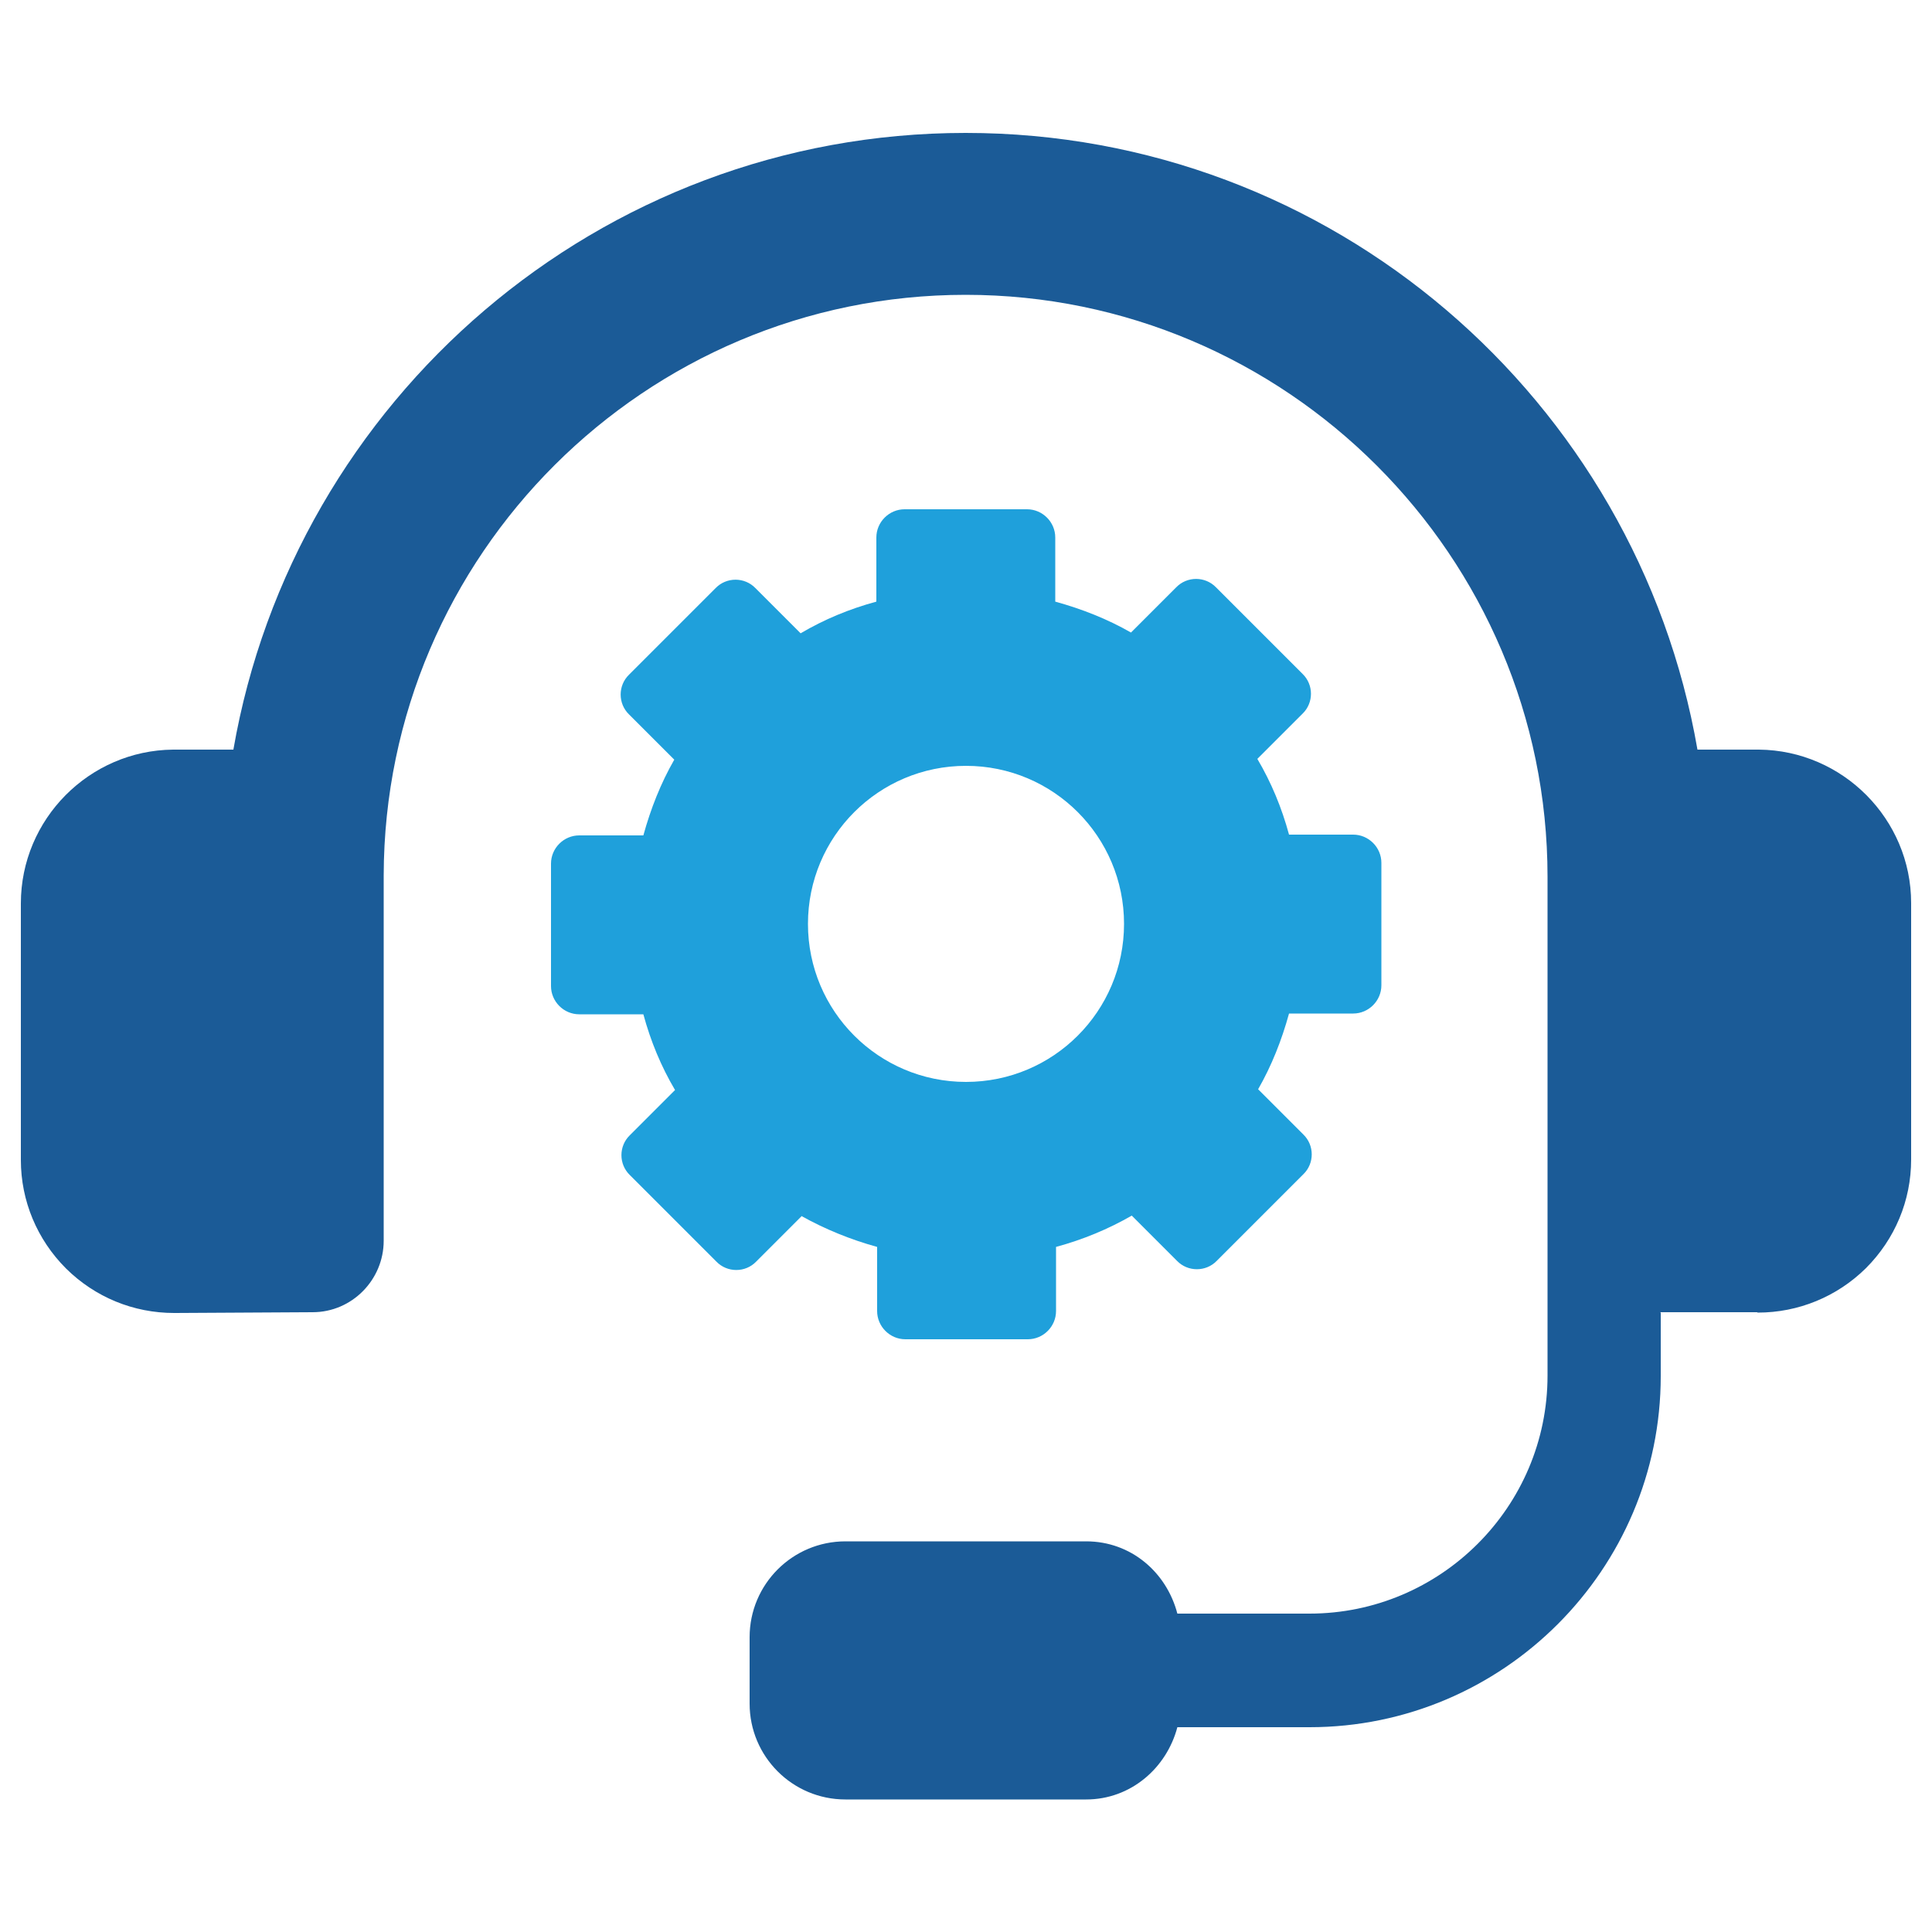 <svg xmlns="http://www.w3.org/2000/svg" id="Capa_1" viewBox="0 0 50 50"><defs><style> .st0 { fill: #1b5b97; } .st1 { fill: #1fa0db; } </style></defs><path class="st0" d="M42.97,33.96h2.5s.02.01.02.01c1.05,0,2.05-.41,2.8-1.15.75-.75,1.17-1.75,1.17-2.81v-6.64c0-2.17-1.77-3.95-3.94-3.97h-1.59c-1.57-9.06-9.45-15.96-18.94-15.96S7.61,10.35,6.04,19.4h-1.56c-2.17.02-3.94,1.8-3.94,3.98v6.64c0,1.06.42,2.06,1.17,2.81.75.74,1.74,1.15,2.8,1.15h.02l3.56-.02c1.02,0,1.84-.84,1.84-1.85v-9.46c.02-8.29,6.77-15.02,15.06-15.02s15.06,6.76,15.06,15.06v12.91c0,3.4-2.77,6.16-6.16,6.16h-3.42c-.28-1.07-1.2-1.87-2.36-1.87h-6.23c-1.37,0-2.48,1.11-2.48,2.48v1.72c0,1.37,1.11,2.48,2.48,2.48h6.23c1.15,0,2.08-.81,2.36-1.87h3.42c5.01,0,9.09-4.08,9.09-9.09v-1.63Z"></path><path class="st1" d="M20.74,31.47c.61.34,1.27.61,1.96.8v1.66c0,.4.33.73.73.73h3.17c.4,0,.73-.33.73-.73v-1.66c.7-.19,1.35-.46,1.96-.81l1.17,1.17c.28.29.75.29,1.03,0l2.24-2.24c.29-.28.29-.75,0-1.03l-1.17-1.17c.35-.61.61-1.27.8-1.96h1.66c.4,0,.73-.33.73-.73v-3.17c0-.4-.33-.73-.73-.73h-1.66c-.19-.7-.46-1.35-.82-1.96l1.17-1.17c.29-.28.29-.75,0-1.03l-2.24-2.24c-.28-.29-.75-.29-1.03,0l-1.17,1.17c-.61-.35-1.27-.61-1.96-.8v-1.66c0-.4-.33-.73-.73-.73h-3.17c-.4,0-.73.33-.73.73v1.66c-.7.19-1.35.46-1.96.82l-1.17-1.17c-.28-.29-.75-.29-1.03,0l-2.24,2.24c-.29.28-.29.75,0,1.03l1.17,1.17c-.35.61-.61,1.27-.8,1.96h-1.66c-.4,0-.73.33-.73.73v3.17c0,.4.33.73.73.73h1.66c.19.7.46,1.35.82,1.96l-1.17,1.17c-.29.28-.29.75,0,1.03l2.24,2.24c.28.29.75.29,1.03,0l1.17-1.17ZM25,19.82c2.26,0,4.09,1.83,4.09,4.09s-1.83,4.09-4.09,4.09-4.09-1.83-4.09-4.09,1.83-4.09,4.09-4.09Z"></path></svg>